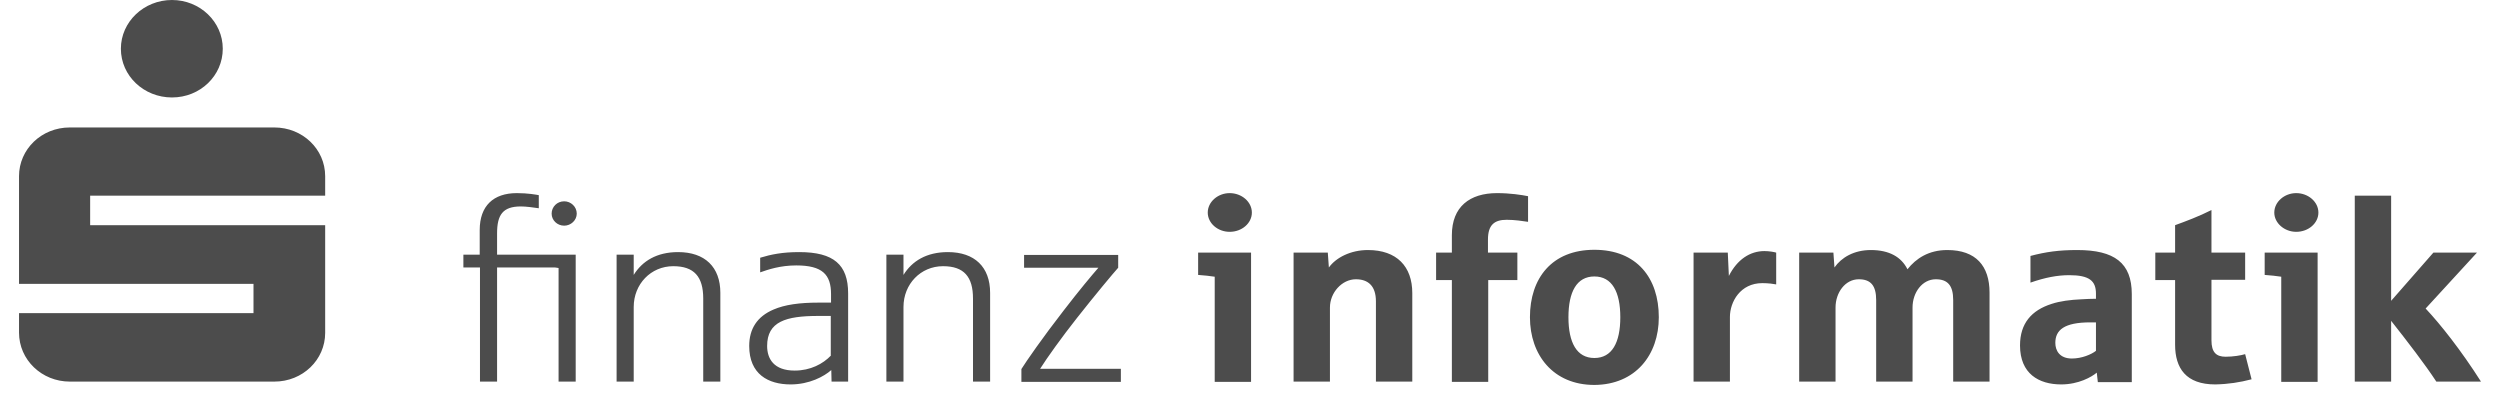 <svg width="130" height="21" viewBox="0 0 130 21" fill="none" xmlns="http://www.w3.org/2000/svg">
<path d="M129.011 19.843C127.968 18.203 126.897 16.856 126.133 16.043L128.802 13.136H126.536L124.339 15.643V10.175H122.448V19.843H124.339V16.683C125.201 17.776 126.105 18.95 126.689 19.843H129.011ZM120.516 19.843V13.136H117.763V14.296C118.013 14.309 118.458 14.362 118.625 14.389V19.857H120.516V19.843ZM120.557 11.055C120.557 10.495 120.029 10.042 119.403 10.042C118.792 10.042 118.263 10.495 118.263 11.055C118.263 11.602 118.792 12.055 119.403 12.055C120.043 12.055 120.557 11.602 120.557 11.055ZM117.082 19.723L116.748 18.416C116.525 18.483 116.122 18.55 115.733 18.55C115.246 18.55 114.996 18.323 114.996 17.696V14.549H116.748V13.136H114.996V10.922C114.343 11.255 113.62 11.522 113.105 11.709V13.136H112.076V14.562H113.105V17.923C113.105 19.15 113.675 19.99 115.191 19.99C115.872 19.977 116.47 19.883 117.082 19.723ZM108.99 18.243C108.754 18.43 108.253 18.643 107.739 18.643C107.099 18.643 106.877 18.23 106.877 17.83C106.877 17.163 107.335 16.763 108.698 16.763H108.99V18.243ZM110.853 19.843V15.296C110.853 13.669 109.949 13.002 108.017 13.002C107.071 13.002 106.39 13.095 105.584 13.309V14.696C106.348 14.429 106.988 14.309 107.6 14.309C108.642 14.309 108.99 14.602 108.99 15.269V15.536C108.781 15.536 108.434 15.549 108.239 15.563C107.655 15.589 107.127 15.656 106.682 15.803C105.639 16.136 105.041 16.816 105.041 17.963C105.041 19.43 106.015 19.99 107.182 19.99C108.086 19.99 108.767 19.603 109.032 19.377L109.087 19.87H110.853V19.843ZM103.456 19.843V15.216C103.456 13.829 102.747 13.002 101.26 13.002C100.286 13.002 99.633 13.442 99.188 14.002C98.868 13.362 98.243 13.002 97.283 13.002C96.407 13.002 95.754 13.389 95.392 13.909L95.337 13.136H93.557V19.843H95.448V15.989C95.448 15.216 95.949 14.522 96.658 14.522C97.283 14.522 97.561 14.856 97.561 15.603V19.843H99.452V15.989C99.452 15.216 99.953 14.522 100.662 14.522C101.287 14.522 101.566 14.856 101.566 15.603V19.843H103.456ZM92.362 14.789V13.136C92.278 13.109 92.014 13.056 91.75 13.056C90.999 13.056 90.332 13.496 89.901 14.349L89.845 13.136H88.065V19.843H89.956V16.483C89.956 15.696 90.499 14.723 91.639 14.723C91.958 14.723 92.222 14.762 92.362 14.789ZM84.256 16.496C84.256 17.816 83.825 18.616 82.907 18.616C81.99 18.616 81.559 17.816 81.559 16.496C81.559 15.176 81.99 14.376 82.907 14.376C83.825 14.376 84.256 15.176 84.256 16.496ZM86.258 16.496C86.258 14.456 85.118 12.989 82.907 12.989C80.697 12.989 79.557 14.469 79.557 16.496C79.557 18.456 80.766 20.017 82.907 20.017C85.048 20.003 86.258 18.456 86.258 16.496ZM79.459 11.535V10.202C79.126 10.135 78.528 10.042 77.847 10.042C76.428 10.042 75.497 10.748 75.497 12.229V13.136H74.677V14.562H75.497V19.857H77.388V14.562H78.903V13.136H77.374V12.455C77.374 11.695 77.707 11.429 78.347 11.429C78.764 11.429 79.195 11.495 79.459 11.535ZM73.439 19.843V15.242C73.439 13.856 72.633 13.002 71.131 13.002C70.241 13.002 69.477 13.389 69.101 13.909L69.046 13.136H67.266V19.843H69.157V15.989C69.157 15.216 69.783 14.522 70.506 14.522C71.131 14.522 71.548 14.856 71.548 15.669V19.843H73.439ZM65.055 19.843V13.136H62.303V14.296C62.553 14.309 62.998 14.362 63.165 14.389V19.857H65.055V19.843ZM65.097 11.055C65.097 10.495 64.569 10.042 63.943 10.042C63.331 10.042 62.803 10.495 62.803 11.055C62.803 11.602 63.318 12.055 63.943 12.055C64.583 12.055 65.097 11.602 65.097 11.055ZM58.285 19.843V19.177H54.086C54.447 18.603 55.212 17.536 55.991 16.549C56.978 15.296 57.895 14.202 58.146 13.922V13.255H53.252V13.922H57.117C56.769 14.322 56.13 15.082 55.309 16.149C54.211 17.563 53.363 18.79 53.113 19.19V19.857H58.285V19.843ZM51.486 19.843V15.229C51.486 13.882 50.679 13.109 49.289 13.109C48.177 13.109 47.426 13.576 46.981 14.296V13.242H46.092V19.843H46.981V15.963C46.981 14.776 47.871 13.842 49.039 13.842C50.123 13.842 50.596 14.389 50.596 15.523V19.843H51.486ZM43.214 18.483C42.796 18.923 42.143 19.27 41.323 19.27C40.238 19.27 39.891 18.656 39.891 17.99C39.891 16.723 40.864 16.429 42.546 16.429H43.2V18.483H43.214ZM44.103 19.83V15.256C44.103 13.762 43.352 13.109 41.559 13.109C40.683 13.109 40.099 13.229 39.529 13.402V14.162C39.946 14.016 40.572 13.802 41.406 13.802C42.769 13.802 43.214 14.282 43.214 15.296V15.736H42.56C41.573 15.736 40.808 15.843 40.224 16.096C39.376 16.456 38.959 17.096 38.959 17.99C38.959 19.457 39.946 19.99 41.114 19.99C42.087 19.99 42.852 19.577 43.227 19.243L43.241 19.843H44.103V19.83ZM37.458 19.843V15.229C37.458 13.882 36.651 13.109 35.261 13.109C34.149 13.109 33.398 13.576 32.953 14.296V13.242H32.063V19.843H32.953V15.963C32.953 14.776 33.843 13.842 35.011 13.842C36.095 13.842 36.568 14.389 36.568 15.523V19.843H37.458ZM29.936 19.843V13.242H28.114V13.816C28.393 13.842 28.726 13.882 29.046 13.936V19.843H29.936ZM29.991 11.108C29.991 10.748 29.686 10.468 29.338 10.468C28.963 10.468 28.685 10.762 28.685 11.108C28.685 11.455 28.977 11.735 29.338 11.735C29.686 11.735 29.991 11.455 29.991 11.108ZM28.017 10.829V10.148C27.878 10.122 27.447 10.042 26.877 10.042C25.654 10.042 24.945 10.708 24.945 11.962V13.242H24.096V13.909H24.959V19.843H25.848V13.909H29.505L29.032 13.242H25.848V12.135C25.848 11.175 26.14 10.735 27.086 10.735C27.364 10.735 27.739 10.789 28.017 10.829ZM6.286 2.534C6.286 3.947 7.482 5.068 8.942 5.068C10.416 5.068 11.584 3.934 11.584 2.534C11.584 1.134 10.402 0 8.942 0C7.482 0 6.286 1.134 6.286 2.534ZM3.631 19.843H14.267C15.741 19.843 16.909 18.71 16.909 17.309V11.709H4.688V10.175H16.909V9.162C16.909 7.748 15.727 6.628 14.267 6.628H3.631C2.157 6.628 0.989 7.761 0.989 9.162V14.762H13.182V16.283H0.989V17.296C0.989 18.71 2.171 19.843 3.631 19.843Z" fill="#4C4C4C"/>
</svg>
